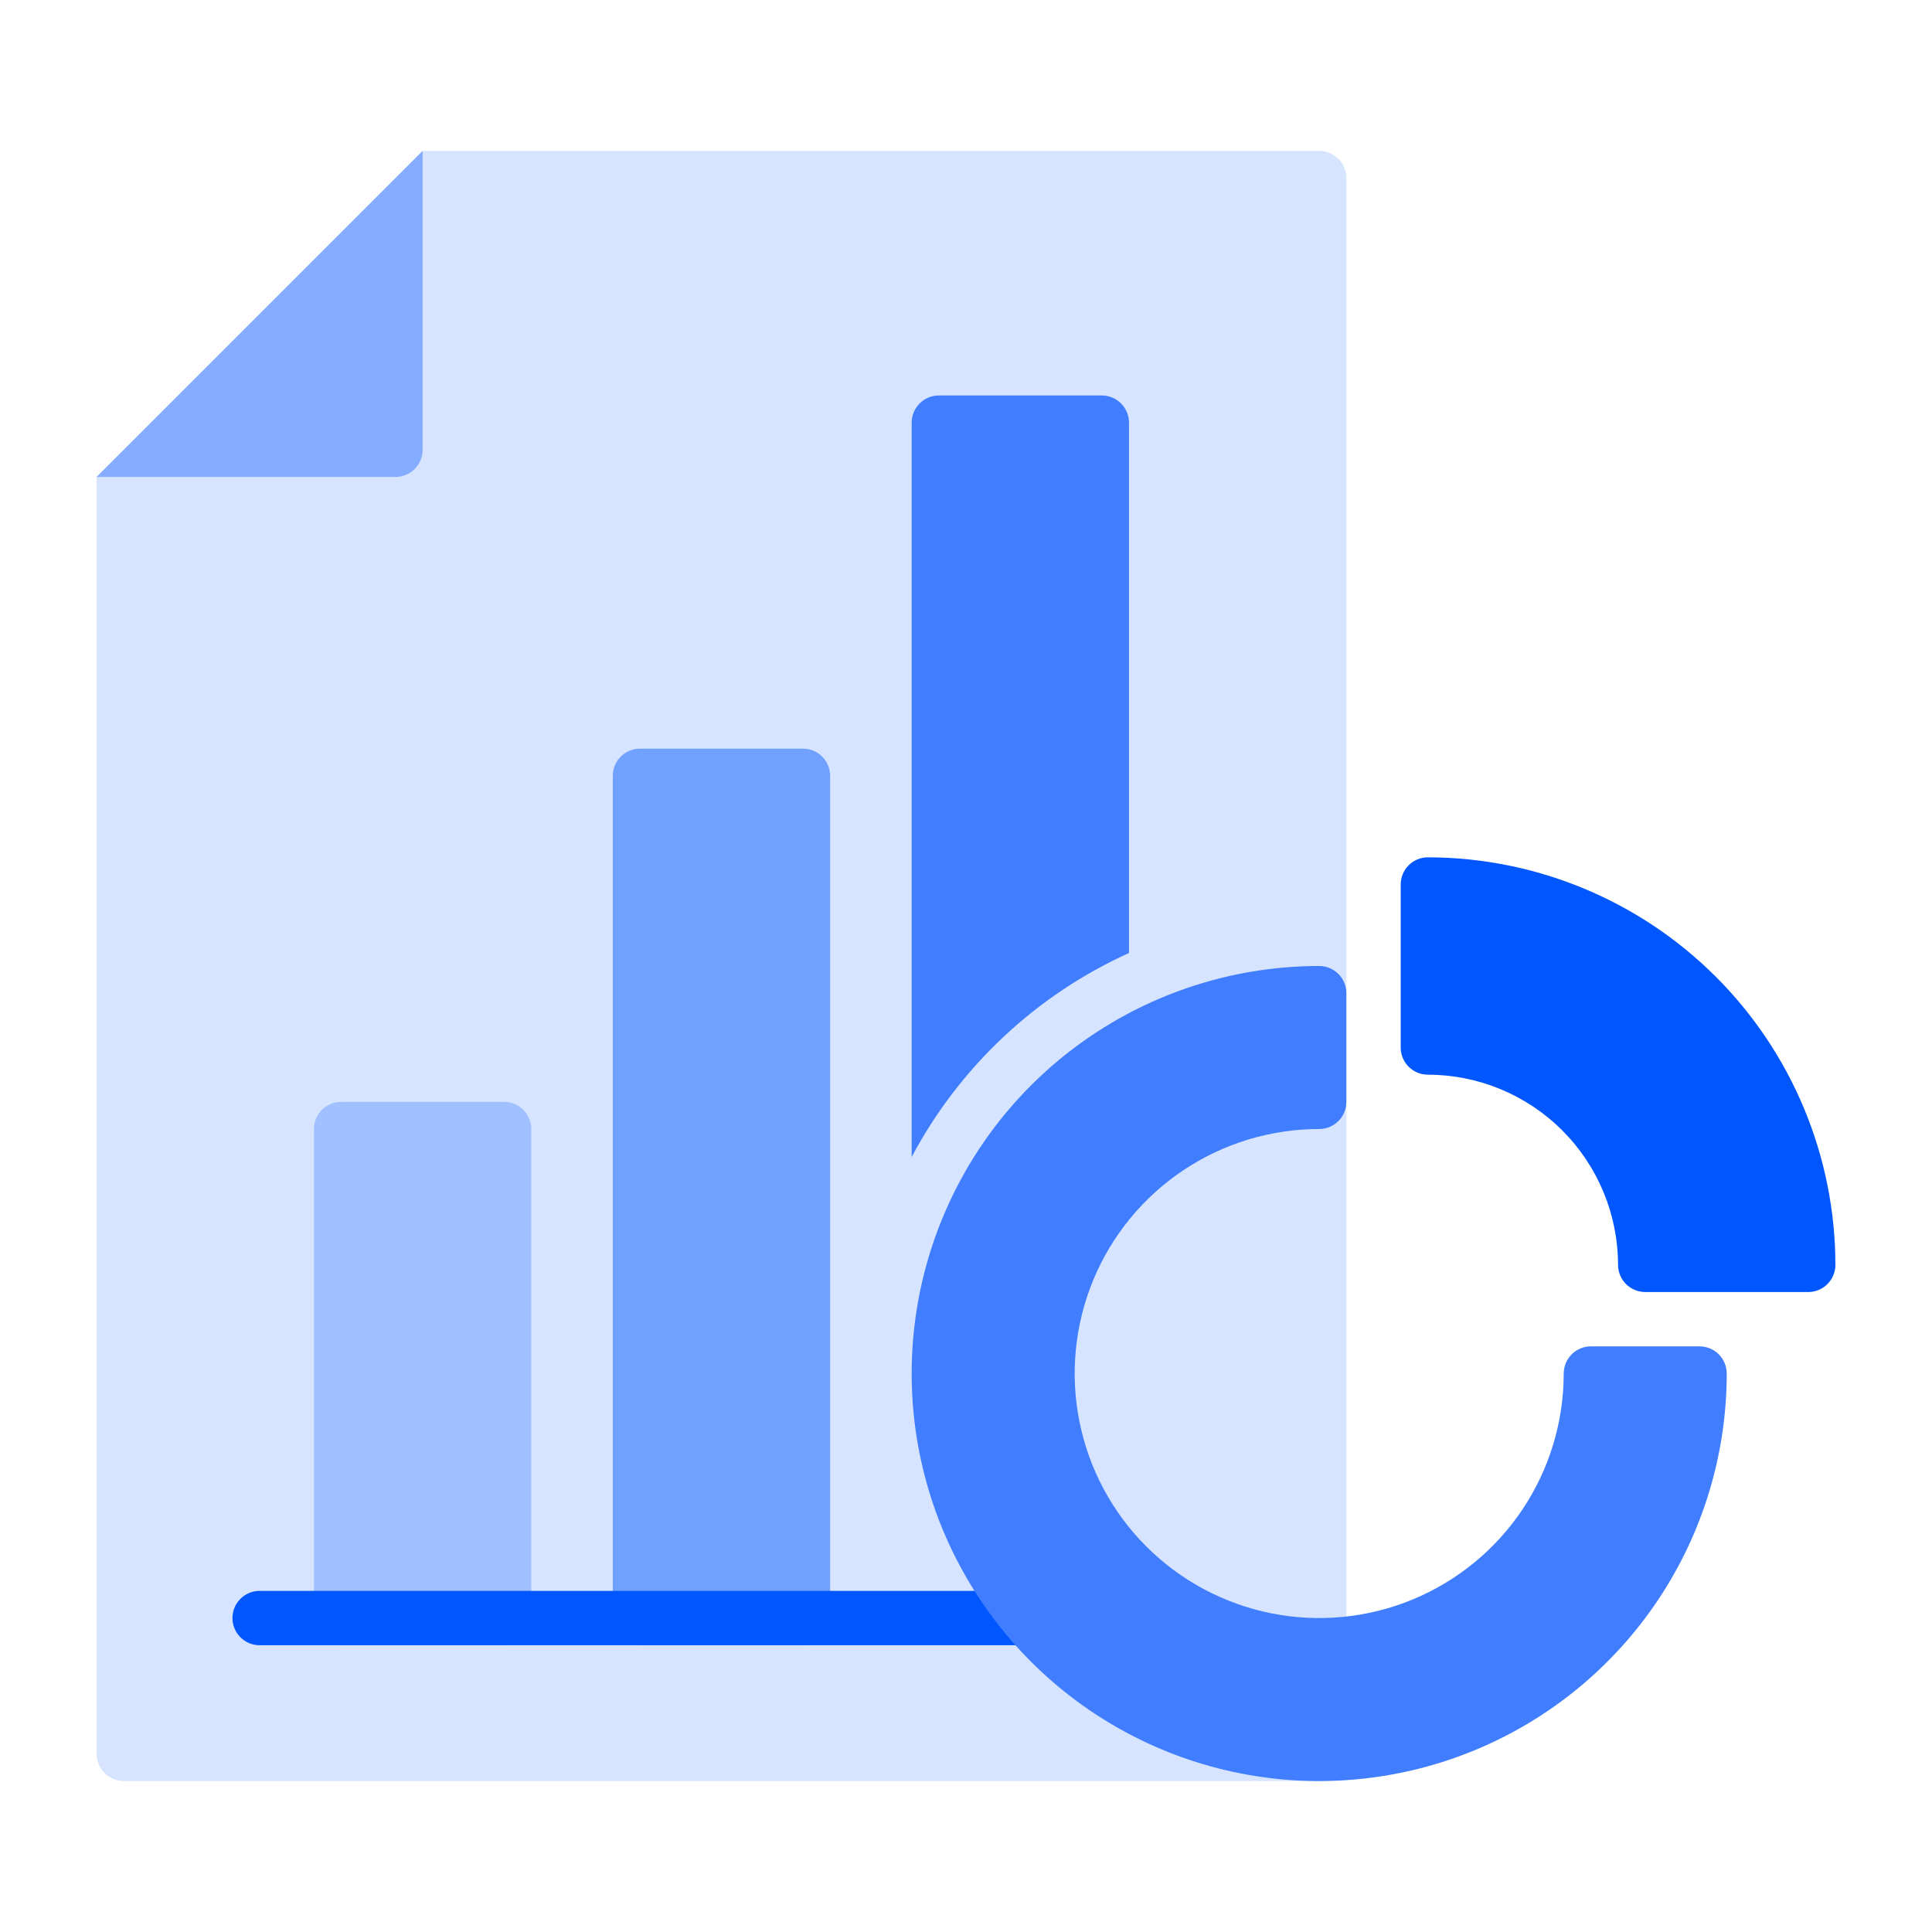 <svg width="120" height="120" viewBox="0 0 120 120" fill="none" xmlns="http://www.w3.org/2000/svg">
<path d="M26.25 9.375H81.938C82.385 9.375 82.814 9.553 83.131 9.869C83.447 10.186 83.625 10.615 83.625 11.062V108.938C83.625 109.385 83.447 109.814 83.131 110.131C82.814 110.447 82.385 110.625 81.938 110.625H7.688C7.24 110.625 6.811 110.447 6.494 110.131C6.178 109.814 6 109.385 6 108.938V29.625L26.25 9.375Z" fill="#D7E4FF"/>
<path d="M31.312 68.438H21.188C20.256 68.438 19.5 69.193 19.5 70.125V100.5C19.5 101.432 20.256 102.188 21.188 102.188H31.312C32.245 102.188 33 101.432 33 100.5V70.125C33 69.193 32.245 68.438 31.312 68.438Z" fill="#A1C0FF"/>
<path d="M49.875 46.5H39.75C38.818 46.5 38.062 47.255 38.062 48.188V100.5C38.062 101.432 38.818 102.188 39.75 102.188H49.875C50.807 102.188 51.562 101.432 51.562 100.5V48.188C51.562 47.255 50.807 46.5 49.875 46.5Z" fill="#71A1FF"/>
<path d="M70.125 26.25V59.19C64.348 61.806 59.6 66.263 56.625 71.863V26.25C56.626 25.803 56.804 25.374 57.121 25.058C57.437 24.742 57.865 24.564 58.312 24.562H68.438C68.885 24.564 69.313 24.742 69.629 25.058C69.945 25.374 70.124 25.803 70.125 26.25Z" fill="#407EFF"/>
<path d="M68.438 102.188H16.125C15.677 102.188 15.248 102.01 14.932 101.693C14.615 101.377 14.438 100.948 14.438 100.5C14.438 100.052 14.615 99.623 14.932 99.307C15.248 98.99 15.677 98.812 16.125 98.812H68.438C68.885 98.812 69.314 98.99 69.631 99.307C69.947 99.623 70.125 100.052 70.125 100.5C70.125 100.948 69.947 101.377 69.631 101.693C69.314 102.01 68.885 102.188 68.438 102.188Z" fill="#0057FF"/>
<path d="M6 29.625H24.562C25.01 29.625 25.439 29.447 25.756 29.131C26.072 28.814 26.25 28.385 26.25 27.938V9.375L6 29.625Z" fill="#84ACFF"/>
<path d="M105.563 83.625H98.812C98.365 83.625 97.936 83.803 97.619 84.119C97.303 84.436 97.125 84.865 97.125 85.312C97.125 88.316 96.234 91.253 94.566 93.75C92.897 96.248 90.525 98.194 87.749 99.344C84.974 100.493 81.921 100.794 78.975 100.208C76.028 99.622 73.322 98.176 71.198 96.052C69.074 93.928 67.628 91.222 67.042 88.275C66.456 85.329 66.757 82.276 67.906 79.501C69.056 76.725 71.002 74.353 73.5 72.685C75.997 71.016 78.934 70.125 81.938 70.125C82.385 70.125 82.814 69.947 83.131 69.631C83.447 69.314 83.625 68.885 83.625 68.438V61.688C83.625 61.24 83.447 60.811 83.131 60.494C82.814 60.178 82.385 60 81.938 60C76.931 60 72.037 61.484 67.875 64.266C63.712 67.047 60.468 71.001 58.552 75.626C56.636 80.251 56.135 85.341 57.111 90.251C58.088 95.161 60.499 99.671 64.039 103.211C67.579 106.751 72.089 109.162 76.999 110.139C81.909 111.115 86.999 110.614 91.624 108.698C96.249 106.782 100.203 103.538 102.984 99.375C105.765 95.213 107.25 90.319 107.25 85.312C107.25 84.865 107.072 84.436 106.756 84.119C106.439 83.803 106.01 83.625 105.563 83.625Z" fill="#407EFF"/>
<path d="M88.688 53.25C88.24 53.25 87.811 53.428 87.494 53.744C87.178 54.061 87 54.49 87 54.938V65.062C87 65.51 87.178 65.939 87.494 66.256C87.811 66.572 88.24 66.75 88.688 66.75C91.819 66.754 94.822 67.999 97.036 70.214C99.251 72.428 100.496 75.431 100.5 78.562C100.5 79.01 100.678 79.439 100.994 79.756C101.311 80.072 101.74 80.25 102.188 80.25H112.312C112.76 80.25 113.189 80.072 113.506 79.756C113.822 79.439 114 79.01 114 78.562C113.993 71.852 111.323 65.417 106.578 60.672C101.833 55.926 95.398 53.257 88.688 53.25Z" fill="#0057FF"/>
</svg>
